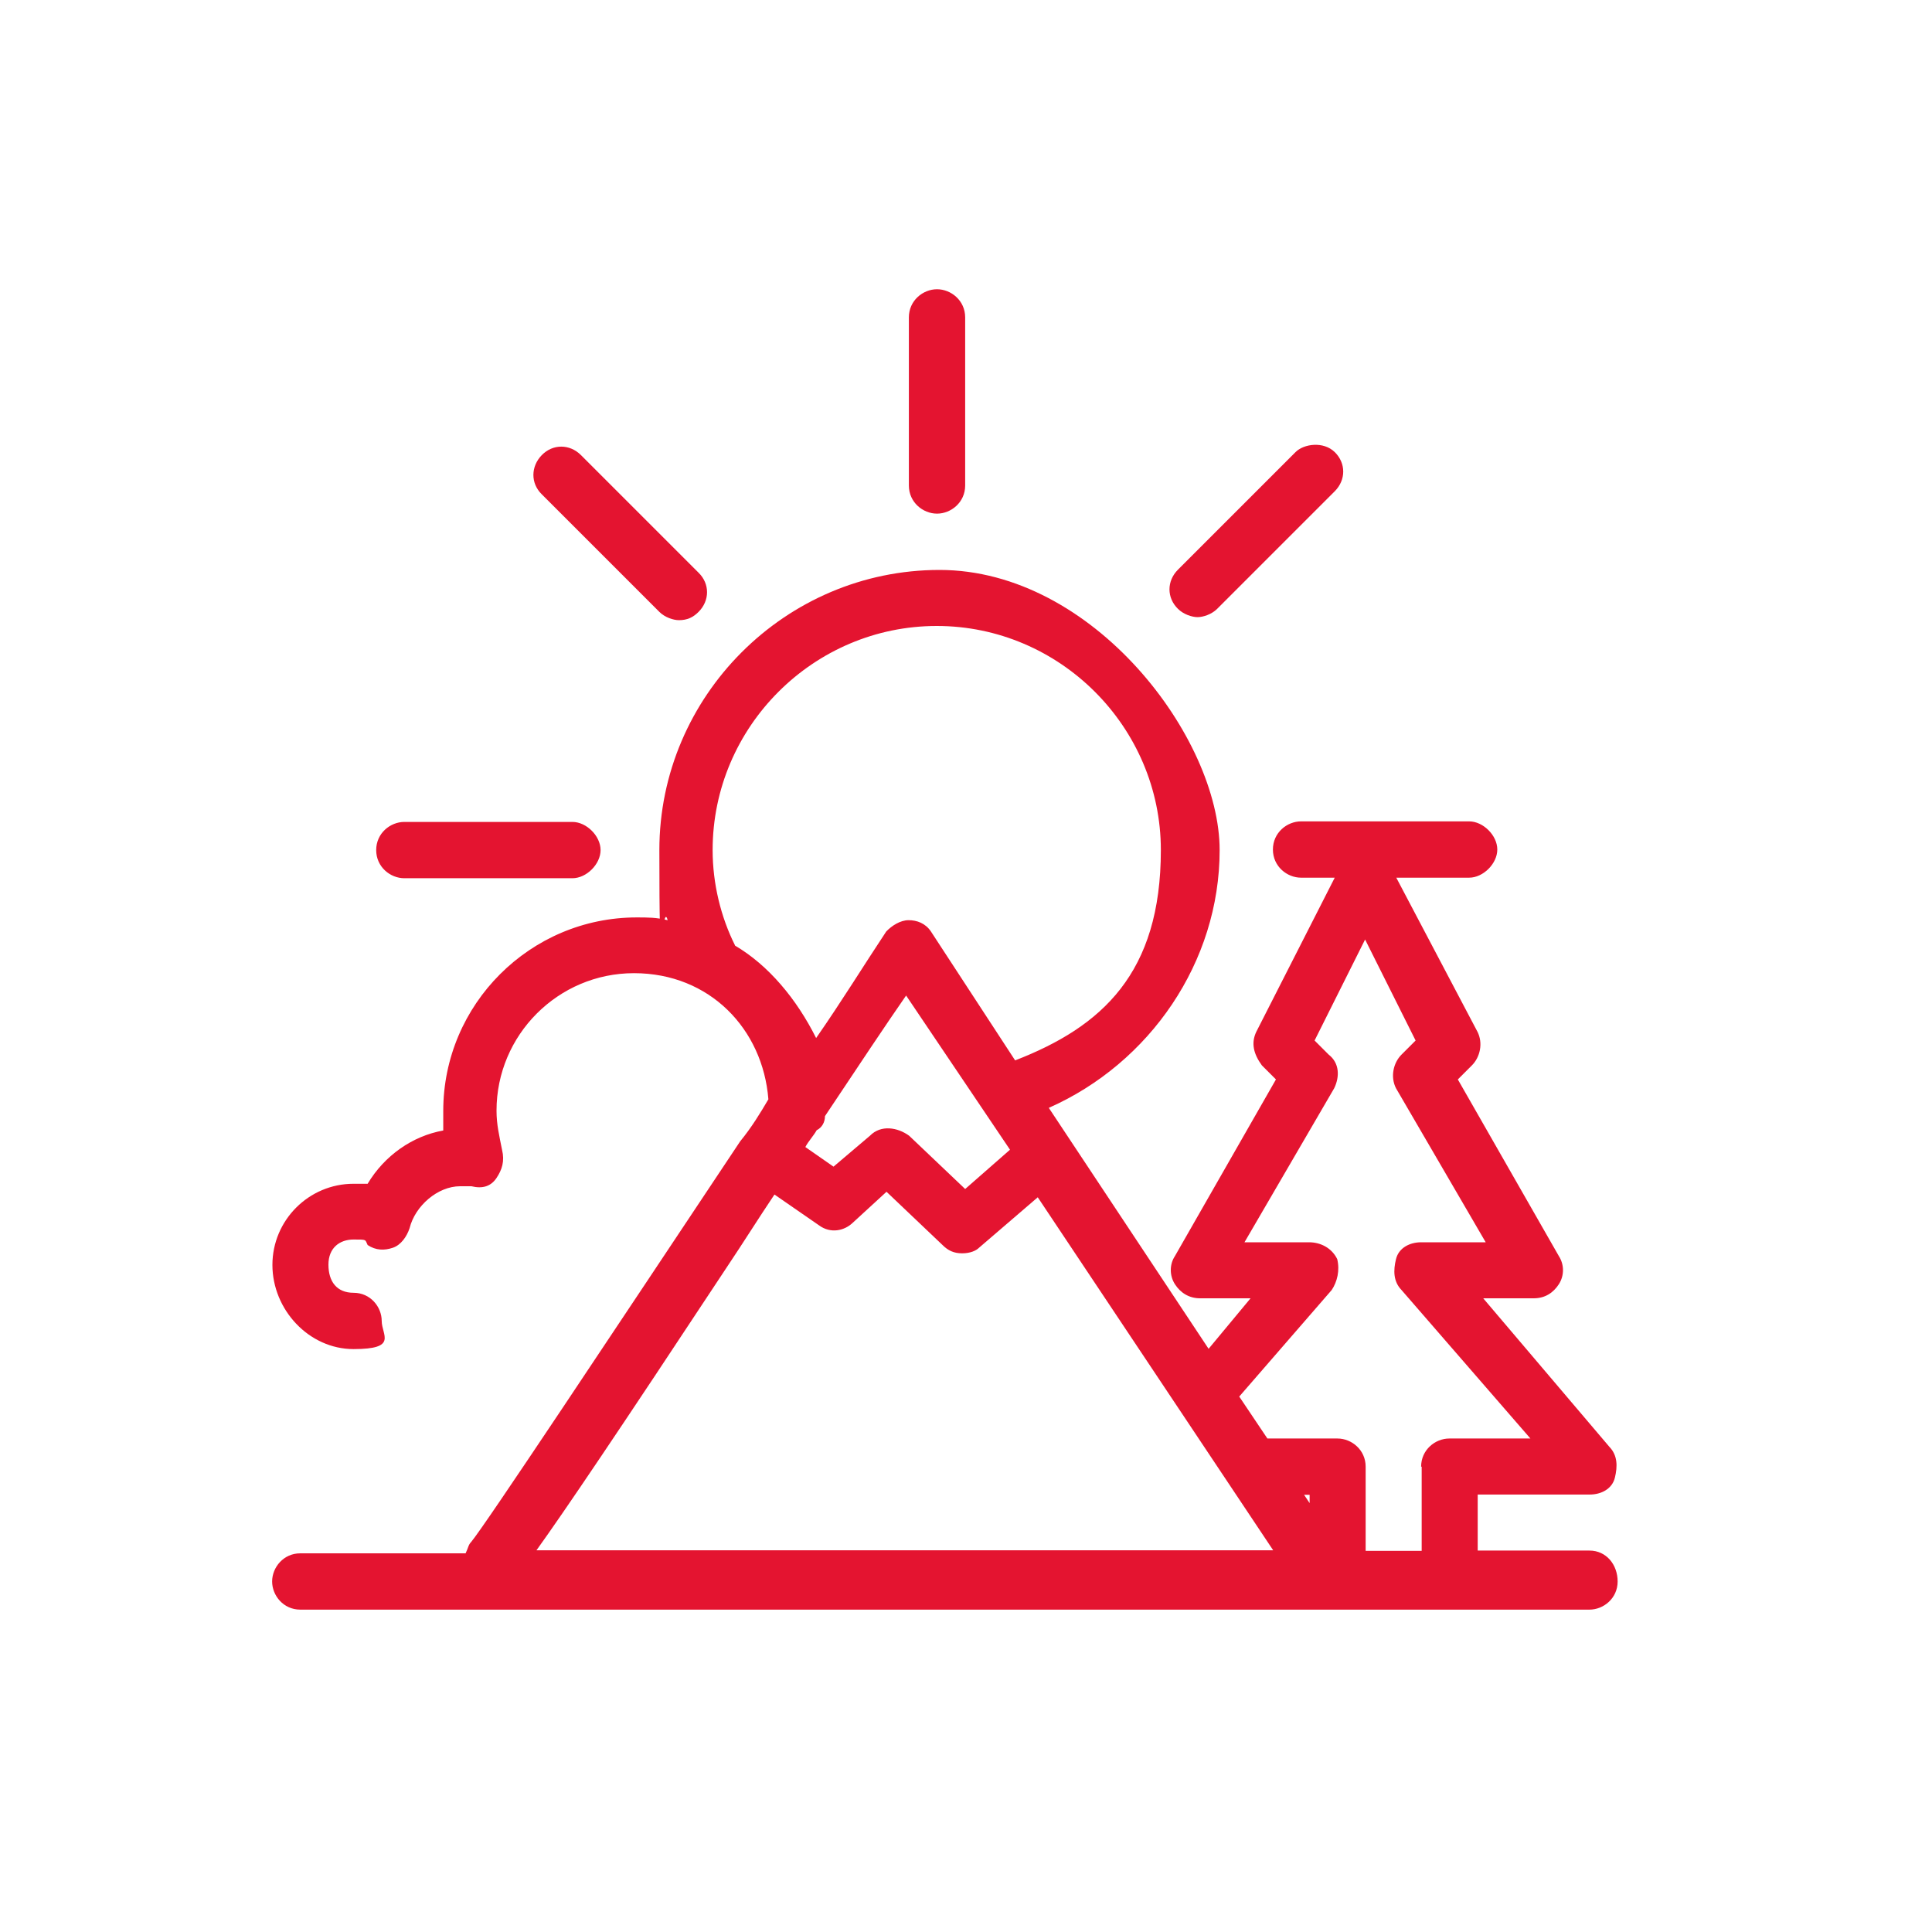 <?xml version="1.0" encoding="UTF-8"?>
<svg id="Calque_1" xmlns="http://www.w3.org/2000/svg" version="1.1" viewBox="0 0 700 700">
  <!-- Generator: Adobe Illustrator 29.0.1, SVG Export Plug-In . SVG Version: 2.1.0 Build 192)  -->
  <defs>
    <style>
      .st0 {
        fill: #e41430;
      }
    </style>
  </defs>
  <path class="st0" d="M576,561.8h-40.6v-20.3h40.6c4.1,0,8.1-2,9.1-6.1s1-8.1-2-11.2l-45.7-53.8h18.3c4.1,0,7.1-2,9.1-5.1s2-7.1,0-10.2l-36.6-64,5.1-5.1c3-3,4.1-8.1,2-12.2l-29.4-55.8h26.4c5.1,0,10.2-5.1,10.2-10.2s-5.1-10.2-10.2-10.2h-60.9c-5.1,0-10.2,4.1-10.2,10.2s5.1,10.2,10.2,10.2h12.2l-28.4,55.8c-2,4.1-1,8.1,2,12.2l5.1,5.1-36.6,64c-2,3-2,7.1,0,10.2s5.1,5.1,9.1,5.1h18.3l-15.2,18.3-57.9-87.3c36.6-16.2,61.9-52.8,61.9-93.4s-45.7-101.5-101.5-101.5-101.5,45.7-101.5,101.5,1,17.3,3,25.4c-4.1-1-7.1-1-11.2-1-38.6,0-70.1,31.5-70.1,70.1v7.1c-11.2,2-21.3,9.1-27.4,19.3h-5.1c-16.2,0-29.4,13.2-29.4,29.4s13.2,30.5,29.4,30.5,10.2-5.1,10.2-10.2-4.1-10.2-10.2-10.2-9.1-4.1-9.1-10.2,4.1-9.1,9.1-9.1,4.1,0,5.1,2c3,2,6.1,2,9.1,1,3-1,5.1-4.1,6.1-7.1,2-8.1,10.2-15.2,18.3-15.2h4.1c4.1,1,7.1,0,9.1-3s3-6.1,2-10.2c-1-5.1-2-9.1-2-14.2,0-27.4,22.3-49.8,49.8-49.8s46.7,20.3,48.7,45.7c-3,5.1-6.1,10.2-10.2,15.2h0c-46.7,70.1-92.4,139.1-97.5,145.2-1,1-1,2-2,4.1h-59.9c-6.1,0-10.2,5.1-10.2,10.2s4.1,10.2,10.2,10.2h467.1c5.1,0,10.2-4.1,10.2-10.2s-4.1-11.2-10.2-11.2ZM266.3,342.5c-5.1-10.2-8.1-22.3-8.1-34.5,0-44.7,36.6-81.2,81.2-81.2s81.2,36.6,81.2,81.2-21.3,64-52.8,76.2l-30.5-46.7c-2-3-5.1-4.1-8.1-4.1h0c-3,0-6.1,2-8.1,4.1-8.1,12.2-16.2,25.4-25.4,38.6-7.1-14.2-17.3-26.4-29.4-33.5ZM365.9,416.6l-16.2,14.2-20.3-19.3c-4.1-3-10.2-4.1-14.2,0l-13.2,11.2-10.2-7.1c1-2,3-4.1,4.1-6.1,2-1,3-3,3-5.1,12.2-18.3,22.3-33.5,29.4-43.7l37.6,55.8ZM194.3,561.8c10.2-14.2,29.4-42.6,69-102.6,6.1-9.1,11.2-17.3,17.3-26.4l16.2,11.2c4.1,3,9.1,2,12.2-1l12.2-11.2,20.3,19.3c2,2,4.1,3,7.1,3s5.1-1,6.1-2l21.3-18.3,85.3,127.9H194.3ZM474.5,544.6l-2-3h2v3ZM515.1,531.4v30.5h-20.3v-30.5c0-6.1-5.1-10.2-10.2-10.2h-25.4l-10.2-15.2,33.5-38.6c2-3,3-7.1,2-11.2-2-4.1-6.1-6.1-10.2-6.1h-23.4l32.5-55.8c2-4.1,2-9.1-2-12.2l-5.1-5.1,18.3-36.6,18.3,36.6-5.1,5.1c-3,3-4.1,8.1-2,12.2l32.5,55.8h-23.4c-4.1,0-8.1,2-9.1,6.1-1,4.1-1,8.1,2,11.2l46.7,53.8h-29.4c-5.1,0-10.2,4.1-10.2,10.2Z"/>
  <path class="st0" d="M329.3,115v60.9c0,6.1,5.1,10.2,10.2,10.2s10.2-4.1,10.2-10.2v-60.9c0-6.1-5.1-10.2-10.2-10.2s-10.2,4.1-10.2,10.2Z"/>
  <path class="st0" d="M246,224.7c3,0,5.1-1,7.1-3,4.1-4.1,4.1-10.2,0-14.2l-42.6-42.6c-4.1-4.1-10.2-4.1-14.2,0s-4.1,10.2,0,14.2l42.6,42.6c2,2,5.1,3,7.1,3Z"/>
  <path class="st0" d="M146.5,297.8c-5.1,0-10.2,4.1-10.2,10.2s5.1,10.2,10.2,10.2h60.9c5.1,0,10.2-5.1,10.2-10.2s-5.1-10.2-10.2-10.2h-60.9Z"/>
  <path class="st0" d="M469.4,163.8l-42.6,42.6c-4.1,4.1-4.1,10.2,0,14.2,2,2,5.1,3,7.1,3s5.1-1,7.1-3l42.6-42.6c4.1-4.1,4.1-10.2,0-14.2s-11.2-3-14.2,0Z"/>
</svg>